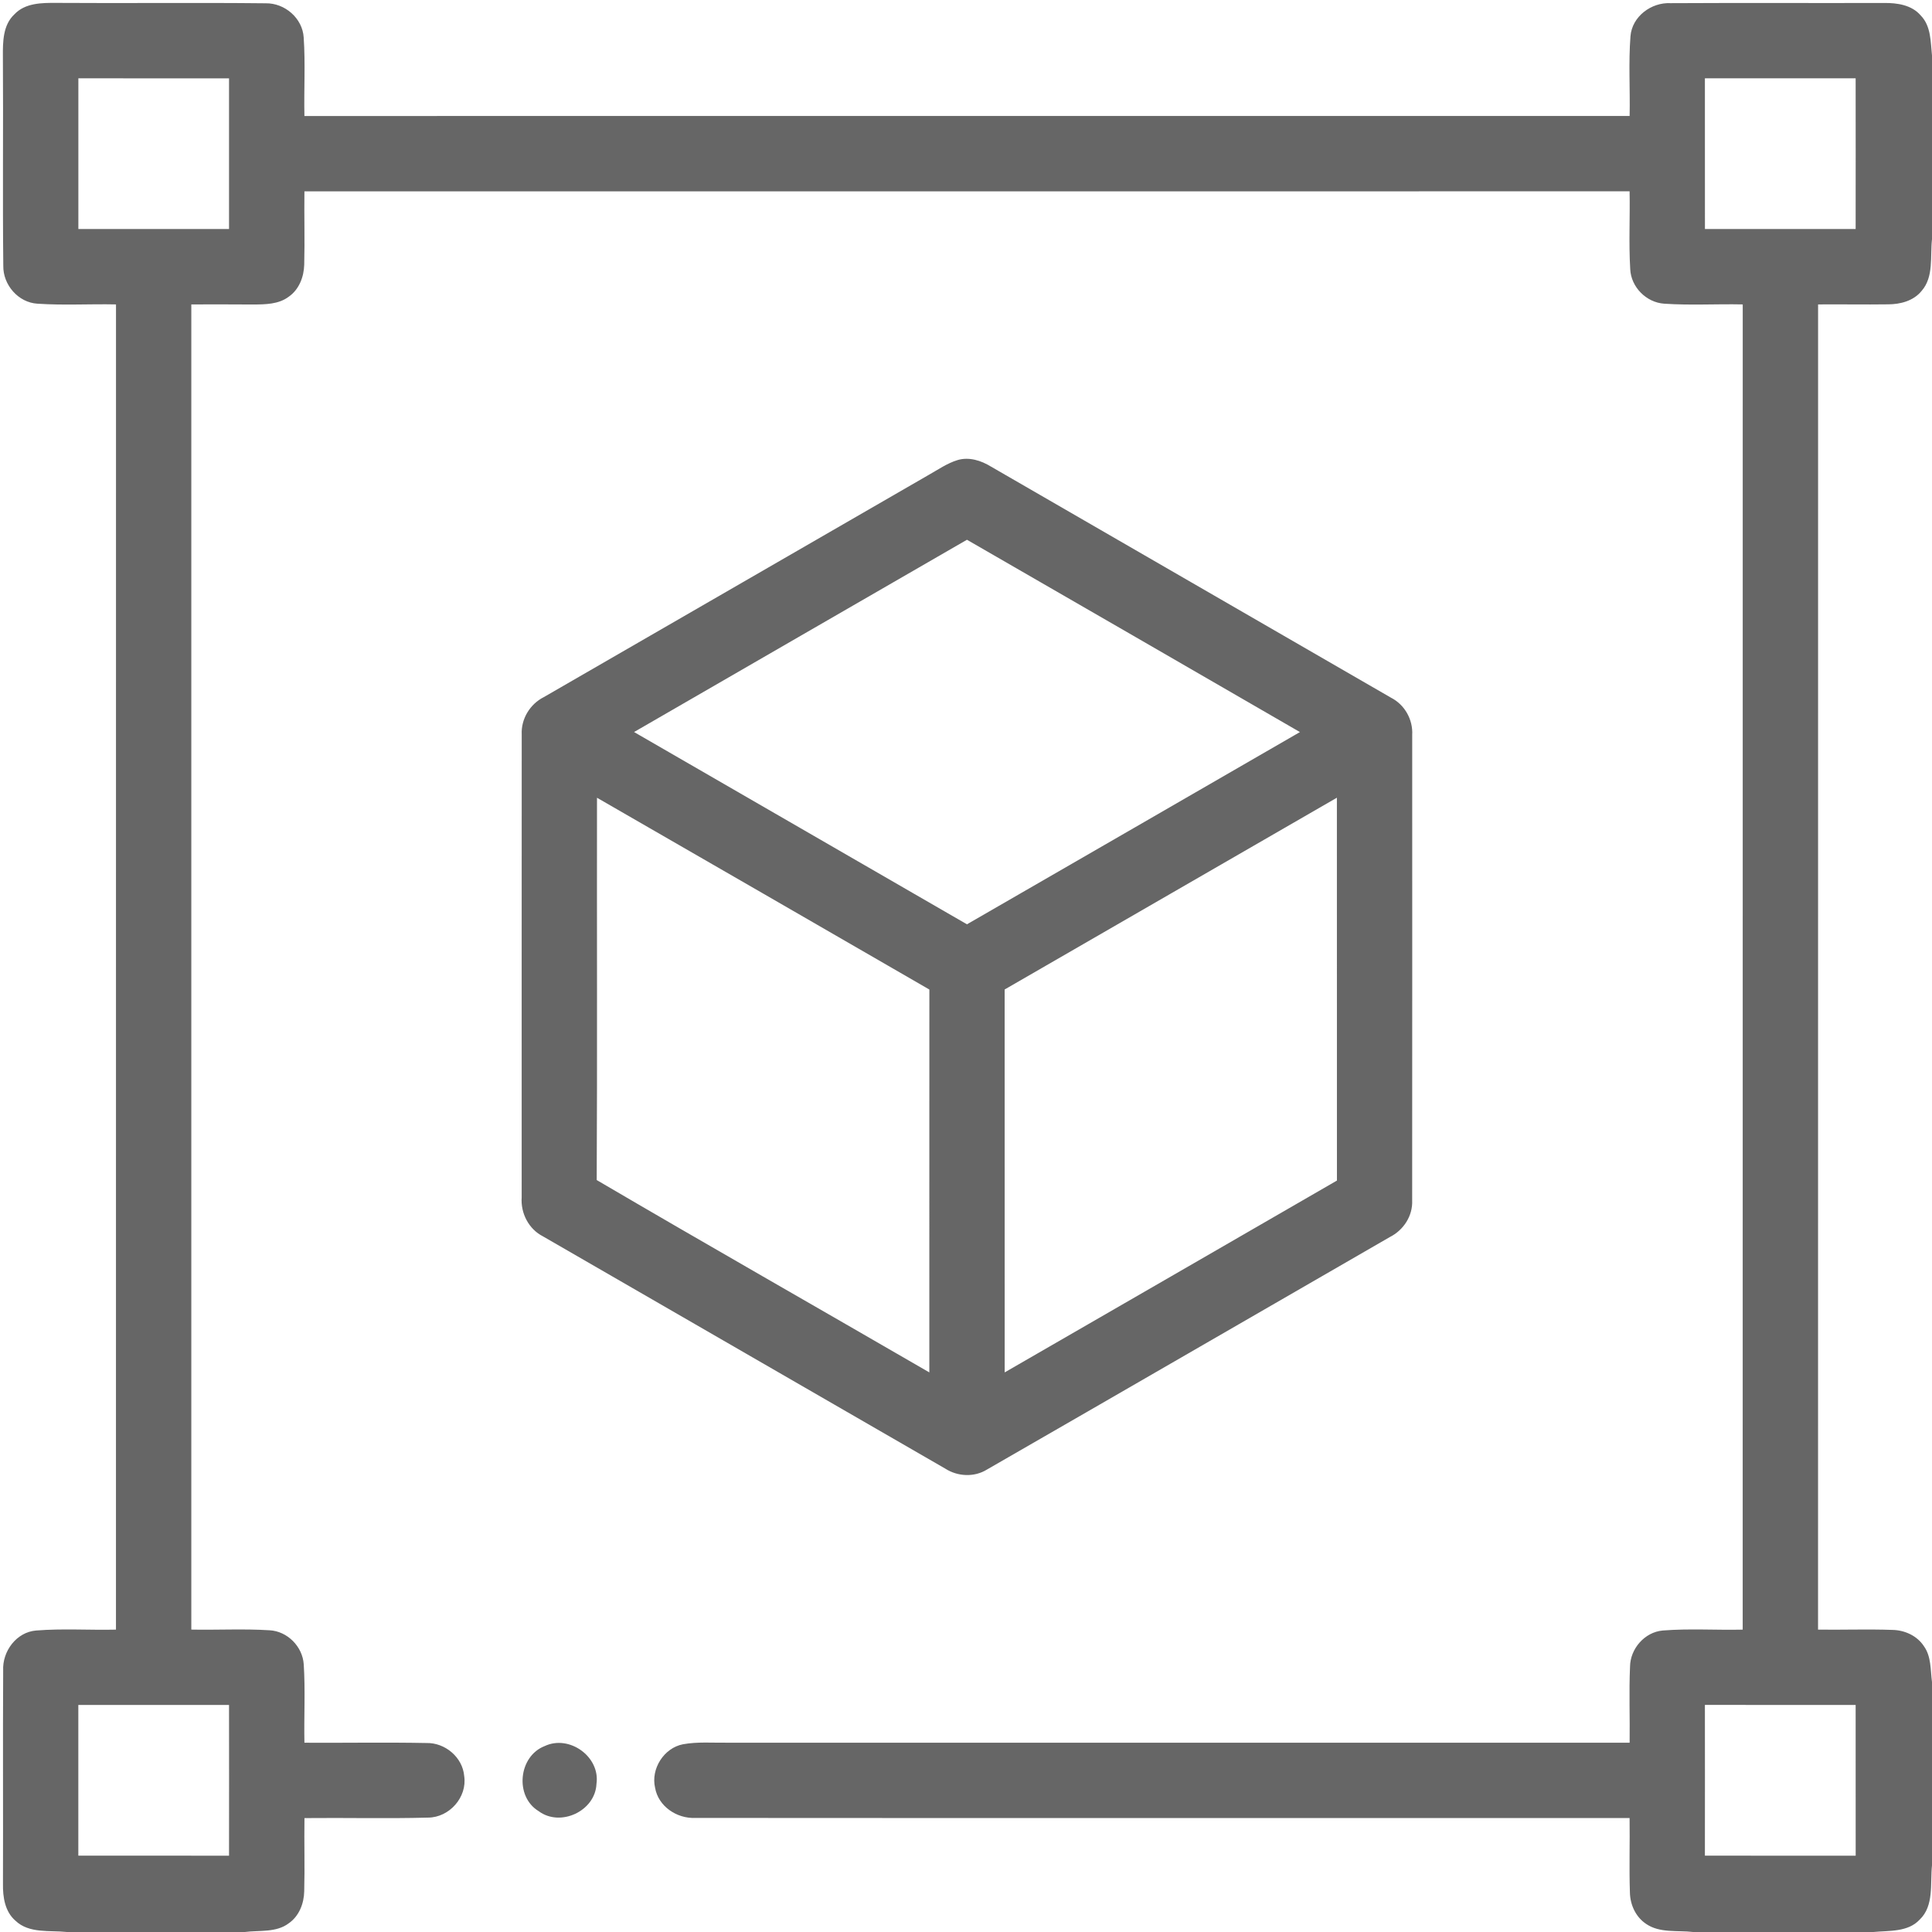 <?xml version="1.0" encoding="UTF-8" ?>
<!DOCTYPE svg PUBLIC "-//W3C//DTD SVG 1.1//EN" "http://www.w3.org/Graphics/SVG/1.1/DTD/svg11.dtd">
<svg width="481pt" height="481pt" viewBox="0 0 481 481" version="1.1" xmlns="http://www.w3.org/2000/svg">
<g id="#666666ff">
<path fill="#666666" opacity="1.00" d=" M 3.58 3.57 C 6.24 0.73 10.38 0.70 13.98 0.72 C 31.37 0.84 48.76 0.63 66.14 0.82 C 70.90 0.73 75.33 4.54 75.61 9.35 C 76.05 15.85 75.65 22.37 75.79 28.88 C 185.76 28.87 295.74 28.89 405.72 28.87 C 405.86 22.26 405.42 15.64 405.93 9.04 C 406.31 4.10 411.13 0.53 415.94 0.79 C 433.65 0.69 451.37 0.79 469.09 0.74 C 472.34 0.71 475.96 1.23 478.19 3.85 C 480.78 6.48 480.64 10.41 481.00 13.82 L 481.00 59.57 C 480.52 63.83 481.48 68.94 478.41 72.43 C 476.40 74.92 473.11 75.77 470.04 75.77 C 464.24 75.85 458.44 75.74 452.64 75.79 C 452.62 185.77 452.63 295.74 452.63 405.72 C 458.81 405.80 464.99 405.57 471.17 405.79 C 474.23 405.85 477.32 407.26 479.01 409.88 C 480.84 412.44 480.60 415.77 481.00 418.76 L 481.00 464.41 C 480.52 468.90 481.56 474.49 477.92 477.93 C 475.00 481.07 470.30 480.63 466.42 481.00 L 421.53 481.00 C 417.63 480.55 413.22 481.32 409.82 478.98 C 407.23 477.26 405.84 474.19 405.79 471.13 C 405.58 464.97 405.80 458.79 405.71 452.63 C 328.17 452.61 250.63 452.66 173.09 452.60 C 168.51 452.80 163.88 449.72 163.09 445.07 C 162.00 440.37 165.30 435.17 170.04 434.26 C 173.67 433.60 177.38 433.92 181.04 433.87 C 255.94 433.88 330.83 433.88 405.72 433.87 C 405.81 427.57 405.54 421.27 405.82 414.97 C 405.86 410.49 409.45 406.34 413.96 405.94 C 420.58 405.41 427.24 405.87 433.87 405.72 C 433.88 295.74 433.88 185.76 433.88 75.79 C 427.36 75.65 420.83 76.05 414.34 75.61 C 409.88 75.32 406.06 71.47 405.87 67.00 C 405.48 60.55 405.84 54.08 405.71 47.63 C 295.74 47.63 185.76 47.62 75.79 47.64 C 75.71 53.72 75.90 59.82 75.74 65.90 C 75.66 68.94 74.46 72.08 71.90 73.86 C 69.38 75.77 66.07 75.79 63.06 75.81 C 57.92 75.78 52.78 75.77 47.63 75.79 C 47.62 185.77 47.63 295.74 47.63 405.71 C 54.12 405.84 60.62 405.47 67.10 405.88 C 71.55 406.11 75.33 409.93 75.62 414.36 C 76.04 420.85 75.66 427.37 75.79 433.88 C 85.91 433.94 96.05 433.75 106.17 433.95 C 110.81 433.84 115.18 437.50 115.57 442.18 C 116.36 447.44 111.87 452.49 106.59 452.52 C 96.33 452.80 86.06 452.53 75.80 452.64 C 75.71 458.71 75.90 464.78 75.74 470.85 C 75.68 473.90 74.47 477.05 71.89 478.83 C 68.79 481.19 64.56 480.54 60.96 481.00 L 16.65 481.00 C 12.39 480.55 7.22 481.43 3.84 478.18 C 1.22 475.92 0.69 472.30 0.74 469.04 C 0.80 451.33 0.69 433.62 0.79 415.92 C 0.55 411.13 4.08 406.33 9.00 405.94 C 15.60 405.41 22.25 405.87 28.87 405.72 C 28.88 295.74 28.87 185.76 28.88 75.79 C 22.36 75.65 15.83 76.05 9.33 75.61 C 4.54 75.33 0.73 70.90 0.82 66.16 C 0.63 48.79 0.84 31.40 0.72 14.03 C 0.70 10.40 0.72 6.24 3.58 3.57 M 424.46 19.49 C 424.48 32.00 424.47 44.51 424.47 57.02 C 436.98 57.03 449.48 57.03 461.99 57.02 C 462.01 44.52 462.00 32.01 461.99 19.50 C 449.48 19.50 436.97 19.51 424.46 19.49 M 19.51 19.50 C 19.50 32.01 19.50 44.52 19.51 57.02 C 32.01 57.03 44.52 57.03 57.02 57.02 C 57.03 44.52 57.03 32.01 57.02 19.51 C 44.52 19.49 32.01 19.50 19.51 19.50 M 19.50 424.47 C 19.50 436.97 19.50 449.48 19.50 461.99 C 32.00 462.01 44.51 462.00 57.02 462.00 C 57.04 449.49 57.03 436.98 57.02 424.47 C 44.51 424.47 32.01 424.47 19.50 424.47 M 424.46 424.46 C 424.48 436.97 424.47 449.48 424.46 461.99 C 436.97 462.02 449.49 461.99 462.00 462.00 C 462.00 449.49 462.01 436.98 461.99 424.47 C 449.48 424.46 436.97 424.49 424.46 424.46 Z" />
<path fill="#666666" opacity="1.00" d=" M 238.41 114.54 C 241.28 113.69 244.27 114.66 246.73 116.17 C 279.91 135.37 313.12 154.50 346.29 173.69 C 349.72 175.43 351.81 179.16 351.59 182.99 C 351.59 221.62 351.61 260.24 351.58 298.87 C 351.75 302.72 349.41 306.28 346.02 307.98 C 312.59 327.26 279.19 346.61 245.73 365.86 C 242.57 367.82 238.46 367.63 235.36 365.65 C 201.96 346.38 168.57 327.11 135.18 307.81 C 131.63 306.00 129.60 302.05 129.88 298.12 C 129.89 259.70 129.86 221.28 129.89 182.86 C 129.70 178.97 131.96 175.28 135.42 173.54 C 167.35 155.10 199.29 136.68 231.22 118.23 C 233.56 116.92 235.81 115.33 238.41 114.54 M 157.86 182.25 C 185.48 198.22 213.11 214.16 240.74 230.12 C 268.38 214.19 296.01 198.21 323.64 182.26 C 296.03 166.27 268.38 150.33 240.74 134.38 C 213.12 150.35 185.47 166.27 157.86 182.25 M 148.63 198.61 C 148.58 230.33 148.72 262.06 148.56 293.79 C 176.06 309.92 203.78 325.69 231.37 341.68 C 231.39 309.91 231.35 278.14 231.38 246.36 C 203.81 230.42 176.22 214.51 148.63 198.61 M 250.12 246.35 C 250.12 278.13 250.12 309.90 250.13 341.68 C 277.70 325.77 305.29 309.86 332.85 293.92 C 332.84 262.15 332.85 230.37 332.84 198.60 C 305.27 214.51 277.69 230.42 250.12 246.35 Z" />
<path fill="#666666" opacity="1.00" d=" M 135.61 434.71 C 141.74 431.81 149.49 437.38 148.50 444.14 C 148.20 450.90 139.51 454.95 134.10 450.91 C 128.08 447.25 129.07 437.24 135.61 434.71 Z" />
</g>
</svg>
